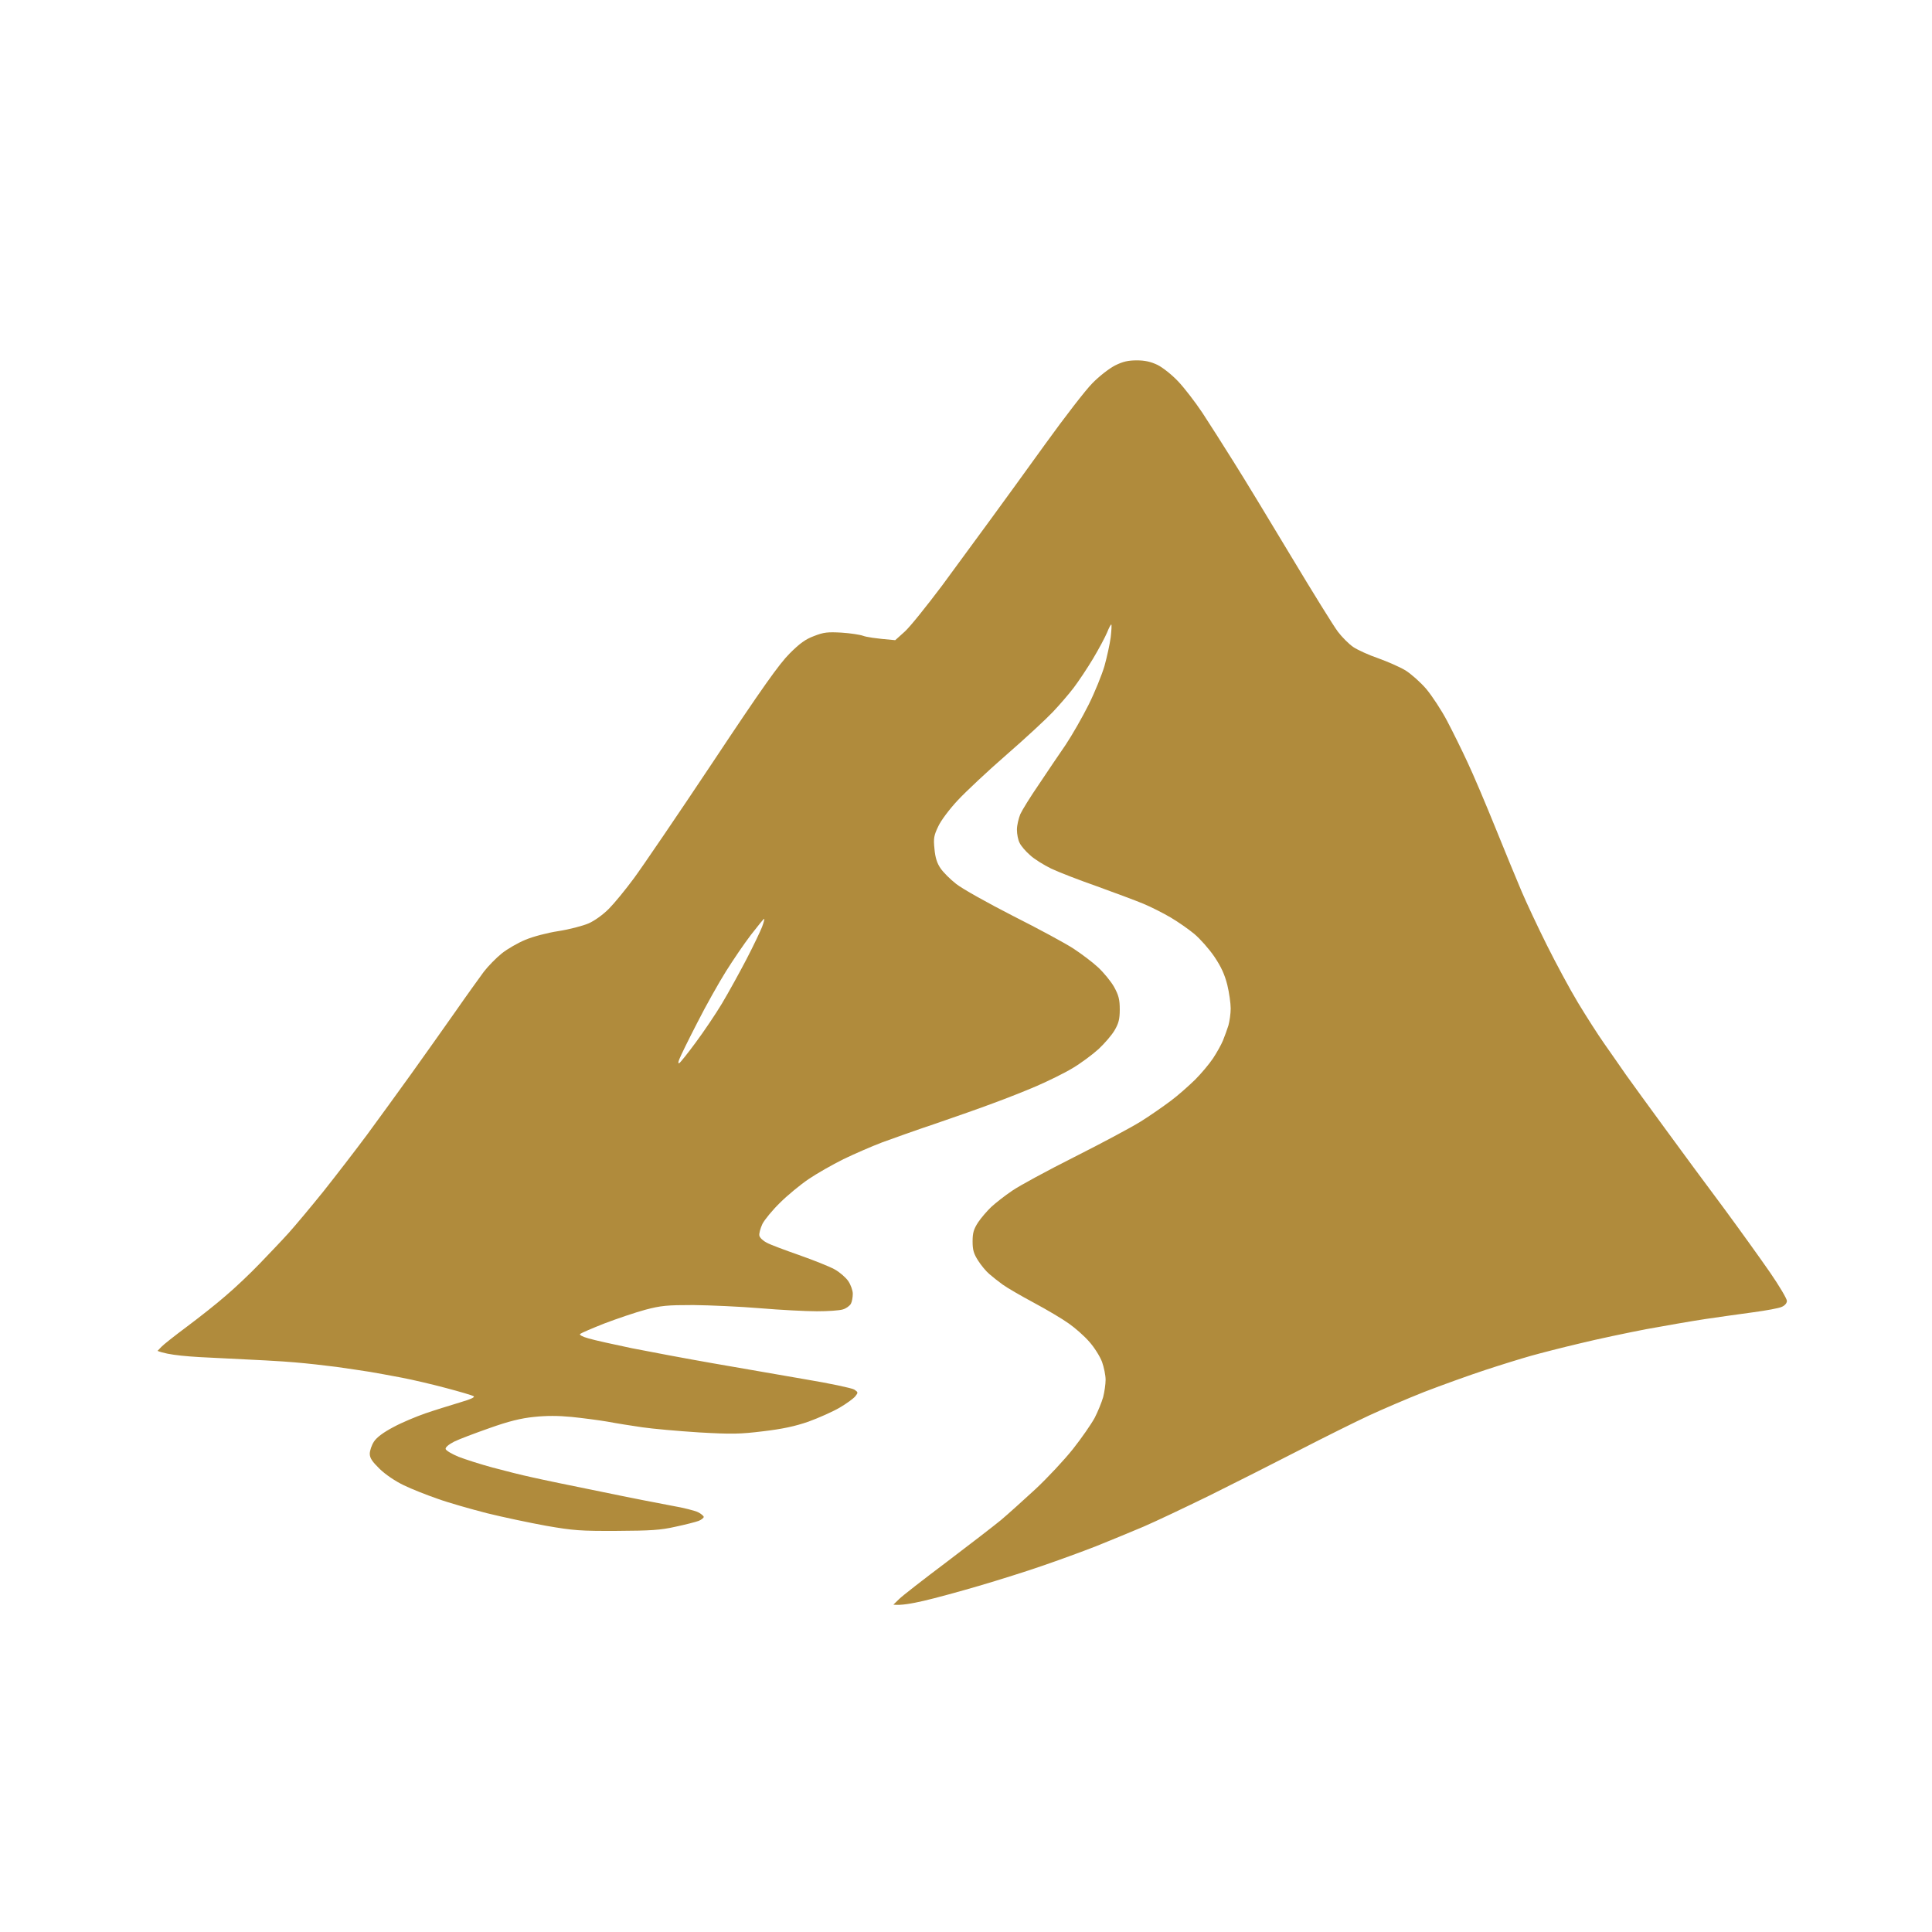 <svg version="1.2" xmlns="http://www.w3.org/2000/svg" viewBox="0 0 1024 1024" width="1024" height="1024">
    <path fill-rule="evenodd" class="a" fill="#B08B3C"
          d="m602.5 191c4.3 0 7.4 0.7 11 2.4 2.8 1.4 7.6 5.2 11 8.8 3.3 3.5 9 10.9 12.8 16.6 3.7 5.6 11.1 17.3 16.5 25.9 5.5 8.7 19.2 31.3 30.6 50.3 11.4 19 22.5 36.9 24.7 39.8 2.1 2.8 5.8 6.5 8.1 8.1 2.4 1.6 8.3 4.3 13.3 6 5 1.8 11.4 4.6 14.4 6.4 2.9 1.8 7.9 6.2 11 9.8 3.1 3.7 8.1 11.3 11.1 17 3 5.7 7.9 15.6 10.8 21.9 3 6.3 9.6 21.9 14.7 34.5 5.1 12.6 11.4 27.9 14 34 2.6 6.1 8.6 18.9 13.4 28.5 4.8 9.6 12.2 23.4 16.5 30.5 4.3 7.1 10.6 17 14 21.8 3.3 4.8 8.6 12.2 11.5 16.5 3 4.2 12.2 16.9 20.5 28.2 8.2 11.3 22.2 30.2 31 42 8.7 11.8 19.9 27.4 24.8 34.5 4.9 7.1 8.9 13.9 8.9 15 0 1.2-1.1 2.5-2.8 3.2-1.5 0.7-8.2 1.9-14.8 2.8-6.6 0.9-18.1 2.5-25.5 3.6-7.4 1.1-21.6 3.6-31.5 5.4-9.9 1.9-25.6 5.2-35 7.5-9.4 2.2-21 5.2-26 6.6-5 1.4-16 4.8-24.5 7.6-8.5 2.8-22.9 8-32 11.5-9.1 3.6-22.4 9.3-29.5 12.6-7.1 3.3-23.8 11.6-37 18.4-13.2 6.8-34.6 17.6-47.5 24-12.9 6.3-28.7 13.8-35 16.5-6.3 2.7-17.6 7.3-25 10.3-7.4 2.9-20.3 7.6-28.5 10.4-8.3 2.9-23.3 7.6-33.5 10.6-10.2 3-23.4 6.6-29.5 8-6.1 1.4-12.1 2.5-16 2l3.1-3c1.7-1.7 12.9-10.4 25-19.5 12-9.1 25-19.1 28.9-22.3 3.8-3.2 12.1-10.7 18.4-16.5 6.3-5.9 15.2-15.4 19.8-21.2 4.6-5.8 9.7-13.2 11.5-16.5 1.7-3.3 3.7-8.2 4.5-11 0.7-2.7 1.3-6.9 1.3-9.2 0-2.4-0.9-6.7-1.9-9.5-1.1-2.9-4.1-7.7-6.8-10.7-2.6-3-7.5-7.3-10.8-9.6-3.3-2.4-11.6-7.3-18.5-11-6.9-3.7-14.3-8-16.5-9.6-2.2-1.6-5.4-4.1-7.1-5.6-1.8-1.5-4.5-4.8-6-7.2-2.3-3.6-2.9-5.6-2.9-10.1 0-4.6 0.6-6.5 2.9-10.1 1.6-2.4 4.8-6.1 7-8.2 2.3-2.1 7.2-6 11.1-8.6 3.9-2.7 18.7-10.7 33-17.9 14.3-7.2 30-15.6 35-18.7 5-3.1 12.1-8.1 16-11 3.9-2.9 9.6-8 12.9-11.2 3.2-3.2 7.5-8.3 9.5-11.3 2-3 4.4-7.3 5.3-9.5 0.9-2.2 2.2-5.8 2.9-8 0.6-2.2 1.2-6.2 1.2-9 0-2.7-0.8-8.4-1.8-12.5-1.4-5.5-3.2-9.5-6.9-15-2.8-4.1-7.6-9.5-10.6-12-3-2.5-8.6-6.4-12.5-8.7-3.9-2.3-10.4-5.6-14.5-7.3-4.1-1.7-15.1-5.8-24.5-9.2-9.4-3.3-20.3-7.5-24.3-9.4-3.9-1.9-9.1-5.1-11.3-7.2-2.3-2-4.8-4.9-5.5-6.5-0.8-1.5-1.4-4.6-1.4-7 0-2.3 0.9-6 1.8-8.2 1-2.2 5.4-9.3 9.8-15.7 4.3-6.5 10.7-15.9 14.2-21 3.4-5.1 8.9-14.7 12.2-21.3 3.3-6.6 7-15.8 8.4-20.5 1.3-4.7 2.8-11.5 3.3-15.2 0.4-3.7 0.6-6.8 0.3-6.8-0.3 0-1.3 1.9-2.2 4.2-1 2.4-4.3 8.6-7.4 13.8-3.1 5.2-7.8 12.2-10.3 15.5-2.5 3.3-7.5 9.1-11.1 12.9-3.6 3.8-14.6 14-24.5 22.6-9.9 8.6-21.5 19.5-25.8 24.1-4.4 4.7-9 10.8-10.4 13.9-2.3 4.8-2.6 6.3-2 12 0.4 4.6 1.4 7.6 3.2 10.2 1.4 2.1 5.1 5.8 8.3 8.3 3.1 2.5 16.7 10.1 30.2 17 13.5 6.8 27.9 14.6 32 17.3 4.1 2.7 10 7.1 13 9.9 3 2.8 6.8 7.4 8.5 10.4 2.4 4.4 3 6.6 3 11.9 0 5.2-0.6 7.4-2.7 11-1.4 2.5-5.3 7-8.5 10-3.3 3-9.5 7.6-13.9 10.2-4.3 2.6-12.9 6.8-18.9 9.4-6 2.6-16.4 6.7-23 9.1-6.6 2.5-20.3 7.3-30.5 10.8-10.2 3.4-23 8-28.5 10-5.5 2.1-14.7 6.1-20.5 8.9-5.8 2.9-14.1 7.6-18.5 10.6-4.4 3-11.2 8.6-15.1 12.5-3.9 3.8-8.1 8.9-9.3 11.2-1.1 2.4-1.9 5.2-1.6 6.3 0.3 1.1 2 2.7 3.8 3.6 1.7 1 9.5 3.9 17.2 6.6 7.7 2.7 16.2 6.1 18.9 7.6 2.7 1.5 5.9 4.3 7.2 6.2 1.3 1.9 2.4 5 2.4 6.7 0 1.8-0.4 4.2-1 5.3-0.6 1.1-2.5 2.5-4.2 3-1.8 0.6-8 1-13.8 1-5.8 0-19.3-0.7-30-1.6-10.7-0.9-26.7-1.6-35.5-1.7-14 0-17.2 0.3-25.5 2.5-5.2 1.4-14.9 4.7-21.5 7.2-6.6 2.6-12.4 5.1-13 5.6-0.6 0.5 1.2 1.5 4.5 2.4 3 0.9 13.4 3.2 23 5.2 9.6 1.9 28.8 5.5 42.5 7.9 13.8 2.4 35.8 6.2 49 8.5 13.2 2.2 25 4.7 26.3 5.5 2.1 1.4 2.1 1.6 0.5 3.6-1 1.2-4.7 3.9-8.3 6-3.6 2.1-11 5.4-16.5 7.4-7.2 2.5-13.9 3.9-24 5.1-12.3 1.5-16.5 1.6-34 0.6-11-0.7-24.5-1.9-30-2.7-5.5-0.8-13.8-2.1-18.5-3-4.7-0.8-13.2-1.9-19-2.5-7.2-0.7-13.5-0.7-20 0-6.9 0.7-13.4 2.3-23.5 5.9-7.7 2.7-16.2 5.9-18.8 7.2-2.9 1.5-4.7 3-4.5 3.9 0.2 0.8 3.2 2.6 6.8 4.1 3.6 1.4 11.7 4 18 5.7 6.3 1.7 15.8 4.1 21 5.2 5.2 1.2 21.6 4.6 36.5 7.6 14.9 3.1 31.8 6.4 37.8 7.5 5.9 1 12.1 2.6 13.7 3.4 1.6 0.8 3 2 3 2.5 0 0.5-1.2 1.5-2.7 2.1-1.6 0.6-7.1 2-12.3 3.1-7.9 1.8-13.1 2.1-31 2.2-19.3 0.1-23.1-0.2-37.5-2.7-8.8-1.6-23-4.6-31.5-6.7-8.5-2.2-20.2-5.5-26-7.6-5.8-2-13.9-5.2-18-7.2-4.4-2.1-9.6-5.6-12.7-8.6-4-3.9-5.3-5.8-5.3-8.1 0-1.6 1-4.6 2.2-6.4 1.5-2.3 5-4.9 10.3-7.7 4.4-2.4 12.1-5.6 17-7.3 4.9-1.7 13.1-4.2 18-5.7 6.1-1.8 8.5-2.9 7.5-3.4-0.8-0.5-7.3-2.4-14.5-4.3-7.1-1.9-17.7-4.4-23.5-5.5-5.8-1.1-13.4-2.5-17-3.1-3.6-0.6-11.4-1.7-17.5-2.6-6.1-0.8-15.9-1.9-22-2.4-6.1-0.6-23.4-1.5-38.5-2.2-18.6-0.8-28.6-1.6-34.5-3.9l2-2.1c1.1-1.2 7.2-6 13.5-10.7 6.3-4.7 15.6-12 20.5-16.3 5-4.2 13.1-11.9 18.1-17.1 4.9-5.1 11.9-12.4 15.4-16.3 3.5-3.9 11.8-13.8 18.4-22 6.6-8.3 17-21.8 23.1-30 6.1-8.3 16.7-22.9 23.6-32.5 6.9-9.6 17.4-24.5 23.4-33 5.9-8.5 12.7-17.9 14.9-20.9 2.3-3 6.6-7.4 9.6-9.8 3-2.4 8.6-5.6 12.5-7.2 4-1.7 11.6-3.7 17.5-4.6 5.8-0.9 13-2.8 16-4.1 3.2-1.4 7.6-4.6 10.7-7.7 2.8-2.8 8.8-10.1 13.3-16.2 4.5-6.1 23.3-33.7 41.8-61.5 26.1-39.3 35.2-52.1 40.7-57.6 5.4-5.4 8.4-7.6 13-9.3 5.1-2 7.2-2.2 14.5-1.8 4.7 0.3 9.9 1.1 11.5 1.7 1.6 0.6 6.1 1.4 17 2.3l5-4.5c2.8-2.5 11.6-13.5 19.8-24.4 8.1-11 19.6-26.7 25.6-34.9 6.1-8.3 19.2-26.4 29.3-40.4 10.1-14 21.2-28.4 24.8-32 3.6-3.7 8.9-7.8 12-9.4 4.2-2.1 7-2.7 11.5-2.7zm-217.7 323.8c-3.7 5.9-10.6 18.1-15.2 27.2-4.7 9.1-8.9 17.7-9.5 19.3-0.7 1.7-0.7 2.5-0.1 2.2 0.6-0.3 4.5-5.2 8.7-10.9 4.3-5.8 10.6-15.1 14-20.8 3.4-5.7 9.2-16.2 12.9-23.3 3.7-7.1 7.4-14.9 8.3-17.2 0.9-2.4 1.4-4.3 1.1-4.3-0.3 0-3.4 3.9-7 8.5-3.6 4.7-9.5 13.4-13.2 19.3z"/>
</svg>

